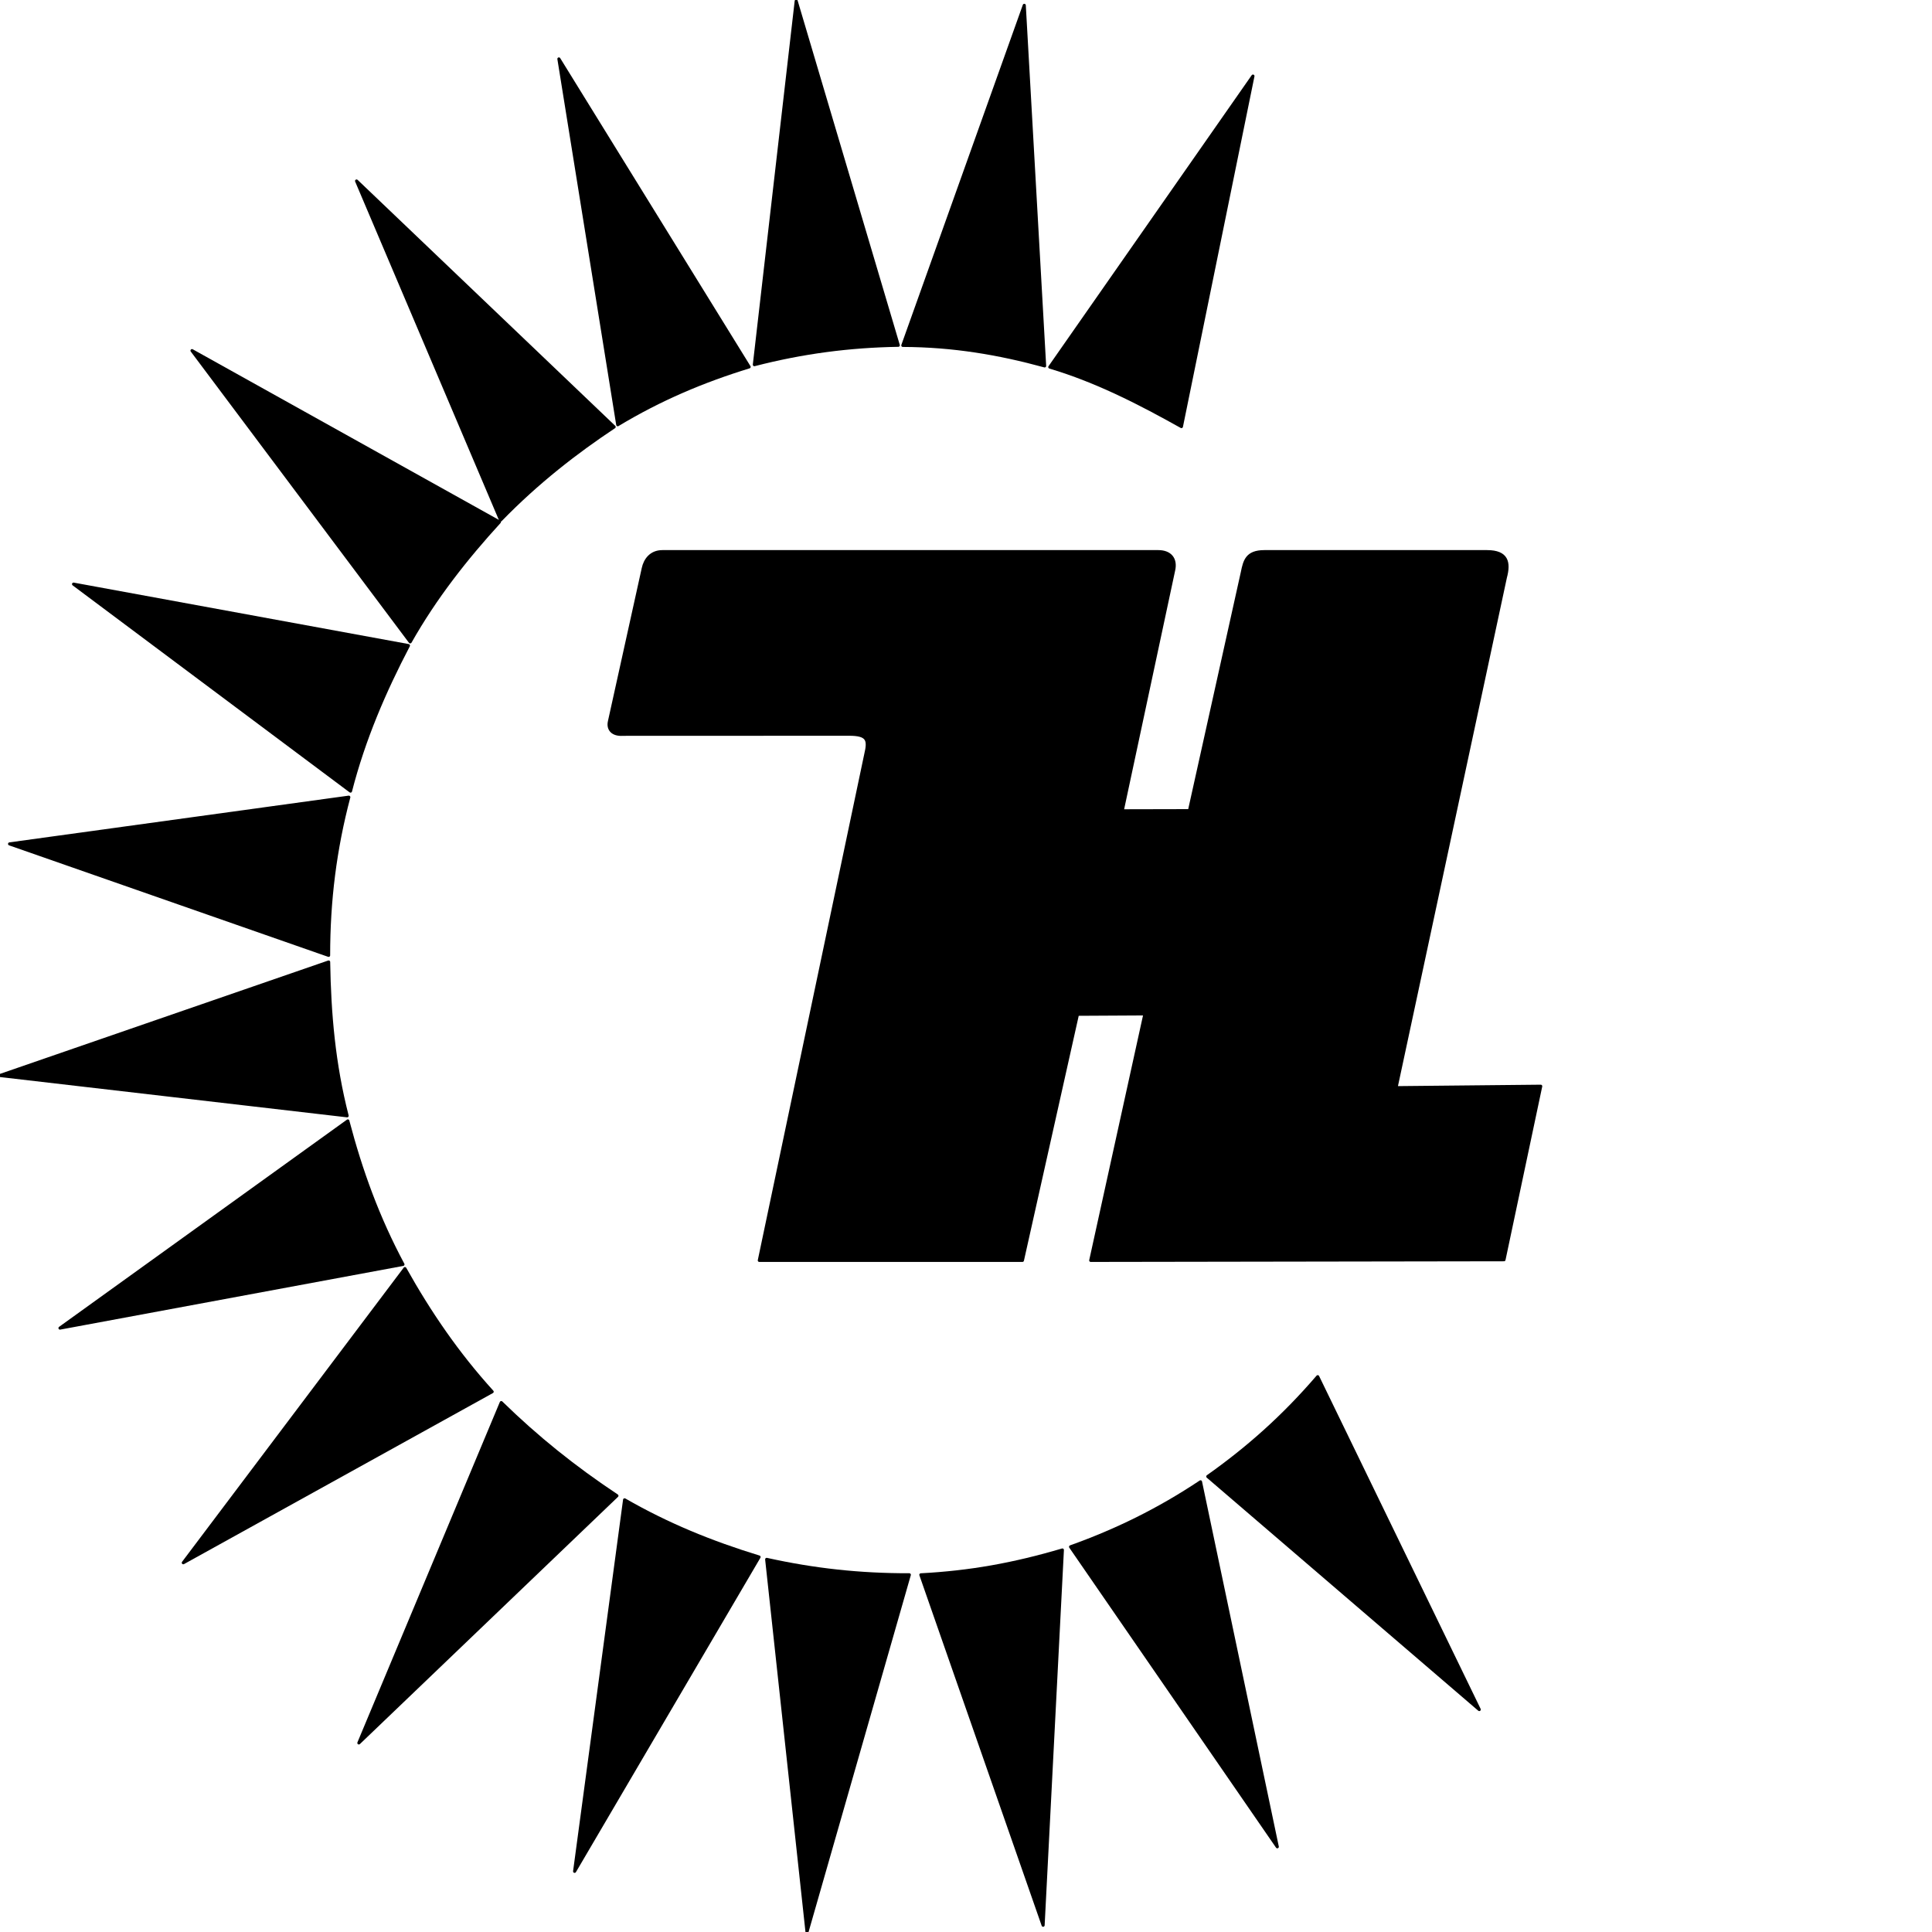 <?xml version="1.0" encoding="UTF-8" standalone="no"?>
<!DOCTYPE svg PUBLIC "-//W3C//DTD SVG 1.1//EN" "http://www.w3.org/Graphics/SVG/1.1/DTD/svg11.dtd">
<svg width="100%" height="100%" viewBox="0 0 5255 5255" version="1.1" xmlns="http://www.w3.org/2000/svg" xmlns:xlink="http://www.w3.org/1999/xlink" xml:space="preserve" xmlns:serif="http://www.serif.com/" style="fill-rule:evenodd;clip-rule:evenodd;stroke-linejoin:round;stroke-miterlimit:2;">
    <style>
    path {
      fill: black;
      stroke: black;
      stroke-width: 2px;
    }
    @media (prefers-color-scheme: dark) {
      path {
        fill: rgb(251,237,13);
        stroke: white;
      }
    }
    </style>
    <g transform="matrix(4.167,0,0,4.167,0,0)">
        <path id="text" d="M711.961,822.72L747.339,661.821L703.325,662.061L667.385,822.72L495.63,822.72L565.123,492.364C567.351,482.966 566.558,479.253 554.119,479.258L406.744,479.312C399.6,479.824 396.69,475.826 397.786,470.98L419.875,370.99C421.033,365.576 424.736,360.074 432.411,360.074L756.052,360.074C763.906,360.074 767.833,364.916 766.048,372.432L732.533,529.242L776.401,529.145L810.915,373.622C812.458,366.043 813.886,360.074 825.31,360.074L970.608,360.074C983.817,360.074 985.245,367.171 982.63,376.914L911.267,709.968L1005.7,709.018L981.73,822.295L711.961,822.72Z" />
        <path id="ray-1" d="M860.129,898.615L965.576,1115.9L788.35,963.772C813.905,945.731 837.547,924.939 860.129,898.615Z" />
        <path id="ray-2" d="M783.637,967.237L833.749,1205.48L698.794,1009.67C728.357,999.114 756.178,985.552 783.637,967.237Z" />
        <path id="ray-3" d="M693.465,1011.73L680.885,1256.68L601.075,1027.95C632.901,1026.28 661.538,1021.18 693.465,1011.73Z" />
        <path id="ray-4" d="M593.564,1027.92L526.765,1261L500.435,1017.86C531.396,1024.72 561.144,1027.99 593.564,1027.92Z" />
        <path id="ray-5" d="M495.477,1016.33L375.066,1221.51L407.689,978.992C435.728,995.146 464.284,1006.79 495.477,1016.33Z" />
        <path id="ray-6" d="M402.704,976.341L234.233,1137.7L327.192,915.523C350.348,938.153 374.826,957.844 402.704,976.341Z" />
        <path id="ray-7" d="M321.267,908.43L119.639,1020.07L264.309,828.056C280.384,856.797 298.736,883.664 321.267,908.43Z" />
        <path id="ray-8" d="M263.037,825.341L39.144,866.907L227.05,731.665C235.577,764.102 246.67,794.801 263.037,825.341Z" />
        <path id="ray-9" d="M226.598,728.335L0,702.026L214.531,627.93C215.076,661.648 217.898,694.458 226.598,728.335Z" />
        <path id="ray-10" d="M214.508,623.614L6.242,550.848L227.692,520.343C218.674,554.347 214.498,588.032 214.508,623.614Z" />
        <path id="ray-11" d="M228.792,516.397L48.004,381.283L266.62,421.401C250.982,451.252 237.477,482.566 228.792,516.397Z" />
        <path id="ray-12" d="M267.755,418.978L125.325,228.866L326.007,340.697C304.245,364.473 283.975,390.246 267.755,418.978Z" />
        <path id="ray-13" d="M326.743,339.459L232.746,118.135L400.896,278.669C376.255,295.016 350.902,314.615 326.743,339.459Z" />
        <path id="ray-14" d="M403.217,277.254L364.81,38.458L488.989,239.487C459.206,248.61 431.017,260.477 403.217,277.254Z" />
        <path id="ray-15" d="M492.392,238.043L519.716,0.71L586.358,225.386C554.603,225.913 524.02,229.865 492.392,238.043Z" />
        <path id="ray-16" d="M589.294,225.463L668.588,3.478L681.876,238.849C651.957,230.641 622.139,225.577 589.294,225.463Z" />
        <path id="ray-17" d="M685.234,239.605L817.857,49.657L771.174,278.452C744.424,263.493 716.244,248.849 685.234,239.605Z" />
    </g>
</svg>
